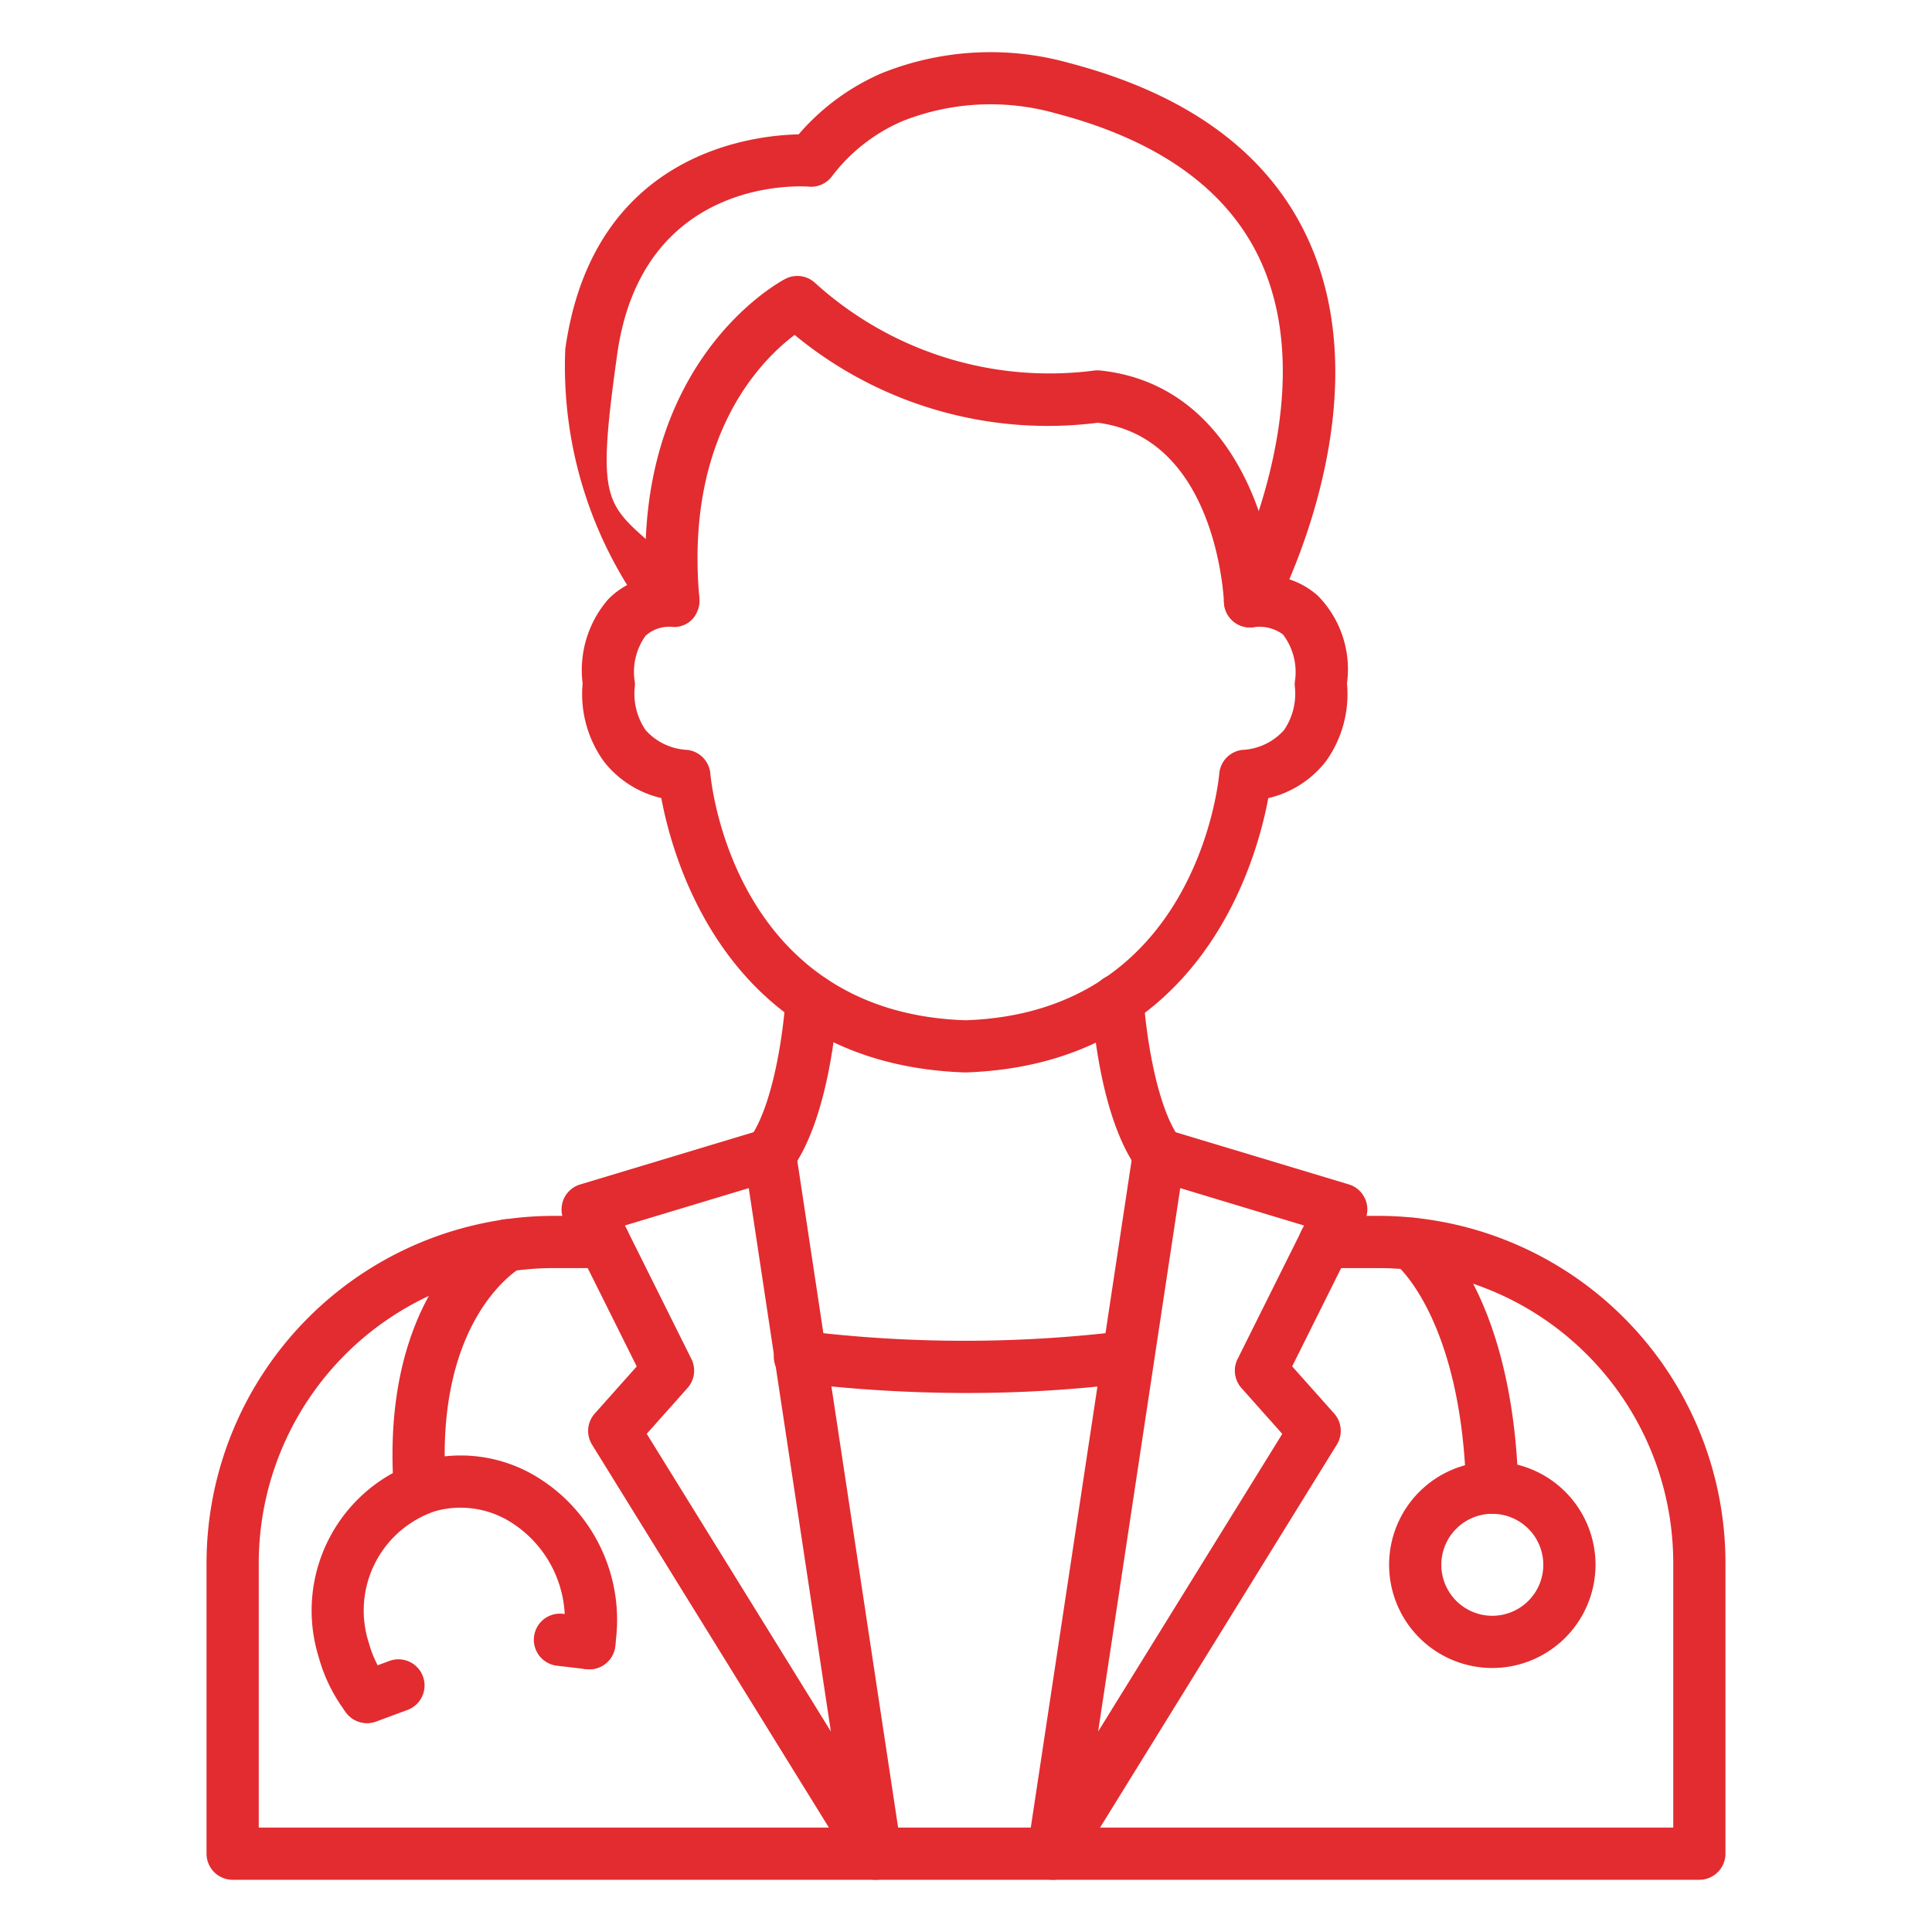 <svg xmlns="http://www.w3.org/2000/svg" xmlns:xlink="http://www.w3.org/1999/xlink" width="512" height="512" x="0" y="0" viewBox="0 0 74 74" style="enable-background:new 0 0 512 512" xml:space="preserve"><g><path d="M36.975 41.077c-9.019-.294-11.182-8.016-11.645-10.509a3.915 3.915 0 0 1-2.193-1.393 4.407 4.407 0 0 1-.821-3 4.138 4.138 0 0 1 .976-3.217 3.026 3.026 0 0 1 .729-.55 15.905 15.905 0 0 1-2.37-9.034c1.044-7.46 7.056-8.186 8.939-8.228a8.815 8.815 0 0 1 3.169-2.337 11.168 11.168 0 0 1 7.179-.4c4.662 1.217 7.771 3.551 9.246 6.938 2.1 4.814.258 10.355-.8 12.843a3.063 3.063 0 0 1 1.092.627 4.011 4.011 0 0 1 1.116 3.361 4.4 4.4 0 0 1-.82 3 3.921 3.921 0 0 1-2.194 1.393c-.463 2.49-2.621 10.212-11.603 10.506Zm-11.283-17.07a1.353 1.353 0 0 0-.966.344 2.383 2.383 0 0 0-.409 1.789 1.027 1.027 0 0 1-.007.2 2.469 2.469 0 0 0 .419 1.625 2.283 2.283 0 0 0 1.6.758 1 1 0 0 1 .879.908c.033.372.92 9.157 9.769 9.447 8.8-.29 9.691-9.075 9.724-9.449a1 1 0 0 1 .879-.906 2.281 2.281 0 0 0 1.6-.758 2.474 2.474 0 0 0 .419-1.633 1.047 1.047 0 0 1-.007-.194 2.383 2.383 0 0 0-.451-1.836 1.517 1.517 0 0 0-1.086-.284A1 1 0 0 1 47 22.559c.037-.07 3.7-7.022 1.346-12.425-1.219-2.792-3.88-4.741-7.911-5.793a9.159 9.159 0 0 0-5.873.3 6.725 6.725 0 0 0-2.694 2.108.991.991 0 0 1-.887.4c-.259-.021-6.382-.417-7.342 6.428s-.277 5.445 2.877 8.745a1 1 0 0 1 .19 1.1.947.947 0 0 1-.947.591Z" fill="#e22c30" opacity="1" data-original="#000000"></path><path d="M47.881 24.031a1 1 0 0 1-1-.958c-.012-.259-.322-6.3-4.832-6.881a15.226 15.226 0 0 1-11.613-3.364c-1.275.959-4.213 3.874-3.648 10.091a1 1 0 0 1-1.988.181c-.829-9.121 5.028-12.287 5.277-12.417a1 1 0 0 1 1.154.164A13.355 13.355 0 0 0 41.857 14.2a1.118 1.118 0 0 1 .277-.01c5.084.529 6.637 5.991 6.747 8.8a1 1 0 0 1-.958 1.038ZM65.089 72H8.911a1 1 0 0 1-1-1V59.852a13.308 13.308 0 0 1 13.3-13.281h1.92a1 1 0 1 1 0 2h-1.92a11.306 11.306 0 0 0-11.3 11.281V70h54.178V59.852a11.294 11.294 0 0 0-11.281-11.281H50.75a1 1 0 0 1 0-2h2.058a13.3 13.3 0 0 1 13.281 13.281V71a1 1 0 0 1-1 1Z" fill="#e22c30" opacity="1" data-original="#000000"></path><path d="M40.342 72a1 1 0 0 1-.989-1.149L43.4 44.068a1 1 0 0 1 1.277-.808l6.984 2.105a1 1 0 0 1 .608 1.4l-2.776 5.57 1.61 1.807a1 1 0 0 1 .1 1.191L41.192 71.526a1 1 0 0 1-.85.474Zm4.864-26.492-3.145 20.813 7.053-11.4-1.563-1.755a1 1 0 0 1-.149-1.111l2.548-5.114ZM33.543 72a1 1 0 0 1-.851-.474l-10.014-16.19a1 1 0 0 1 .1-1.191l1.61-1.807-2.776-5.57a1 1 0 0 1 .608-1.4l6.984-2.105a1 1 0 0 1 1.276.808l4.049 26.783A1 1 0 0 1 33.543 72Zm-8.772-17.082 7.053 11.4-3.145-20.81-4.744 1.43 2.547 5.114a1 1 0 0 1-.148 1.111Z" fill="#e22c30" opacity="1" data-original="#000000"></path><path d="M37.017 53.355a54.215 54.215 0 0 1-6.469-.392 1 1 0 1 1 .238-1.985 50.417 50.417 0 0 0 12.307 0 1 1 0 0 1 .25 1.984 50.5 50.5 0 0 1-6.326.393ZM44.391 45.217a1 1 0 0 1-.8-.405c-1.486-2.009-1.755-5.991-1.78-6.438a1 1 0 0 1 .94-1.056 1.011 1.011 0 0 1 1.056.94c.061 1.052.431 4.067 1.391 5.365a1 1 0 0 1-.8 1.594ZM29.494 45.217a1 1 0 0 1-.8-1.594c.962-1.3 1.331-4.314 1.392-5.365a1 1 0 1 1 2 .116c-.025.447-.3 4.429-1.78 6.438a1 1 0 0 1-.812.405ZM57.155 57.984a1 1 0 0 1-1-.971c-.187-6.512-2.663-8.561-2.687-8.581a1.007 1.007 0 0 1-.174-1.4.994.994 0 0 1 1.385-.192c.132.1 3.257 2.527 3.476 10.115a1 1 0 0 1-.97 1.028Z" fill="#e22c30" opacity="1" data-original="#000000"></path><path d="M57.16 63.888a3.953 3.953 0 1 1 3.952-3.953 3.957 3.957 0 0 1-3.952 3.953Zm0-5.906a1.953 1.953 0 1 0 1.952 1.953 1.955 1.955 0 0 0-1.952-1.953ZM16.082 57.984a1 1 0 0 1-1-.929c-.545-7.675 3.684-10.128 3.864-10.229a1 1 0 0 1 .983 1.742c-.152.09-3.3 2.033-2.853 8.346a1 1 0 0 1-.927 1.068Z" fill="#e22c30" opacity="1" data-original="#000000"></path><path d="M14.059 65.991a1 1 0 0 1-.8-.394 6.251 6.251 0 0 1-1.059-2.148 6.012 6.012 0 0 1 3.929-7.492 5.6 5.6 0 0 1 4.3.532 6.418 6.418 0 0 1 3.12 6.612 1 1 0 0 1-1.973-.328 4.422 4.422 0 0 0-2.126-4.54 3.619 3.619 0 0 0-2.778-.353 4.014 4.014 0 0 0-2.548 5.036 4.267 4.267 0 0 0 .726 1.47 1 1 0 0 1-.795 1.605Z" fill="#e22c30" opacity="1" data-original="#000000"></path><path d="M22.576 63.939c-.039 0-.079 0-.119-.006L21.33 63.8a1 1 0 0 1 .236-1.987l1.127.134a1 1 0 0 1-.117 1.993ZM14.059 66a1 1 0 0 1-.348-1.938l1.2-.443a1 1 0 0 1 .7 1.875l-1.2.444a1 1 0 0 1-.352.062Z" fill="#e22c30" opacity="1" data-original="#000000"></path></g></svg>
